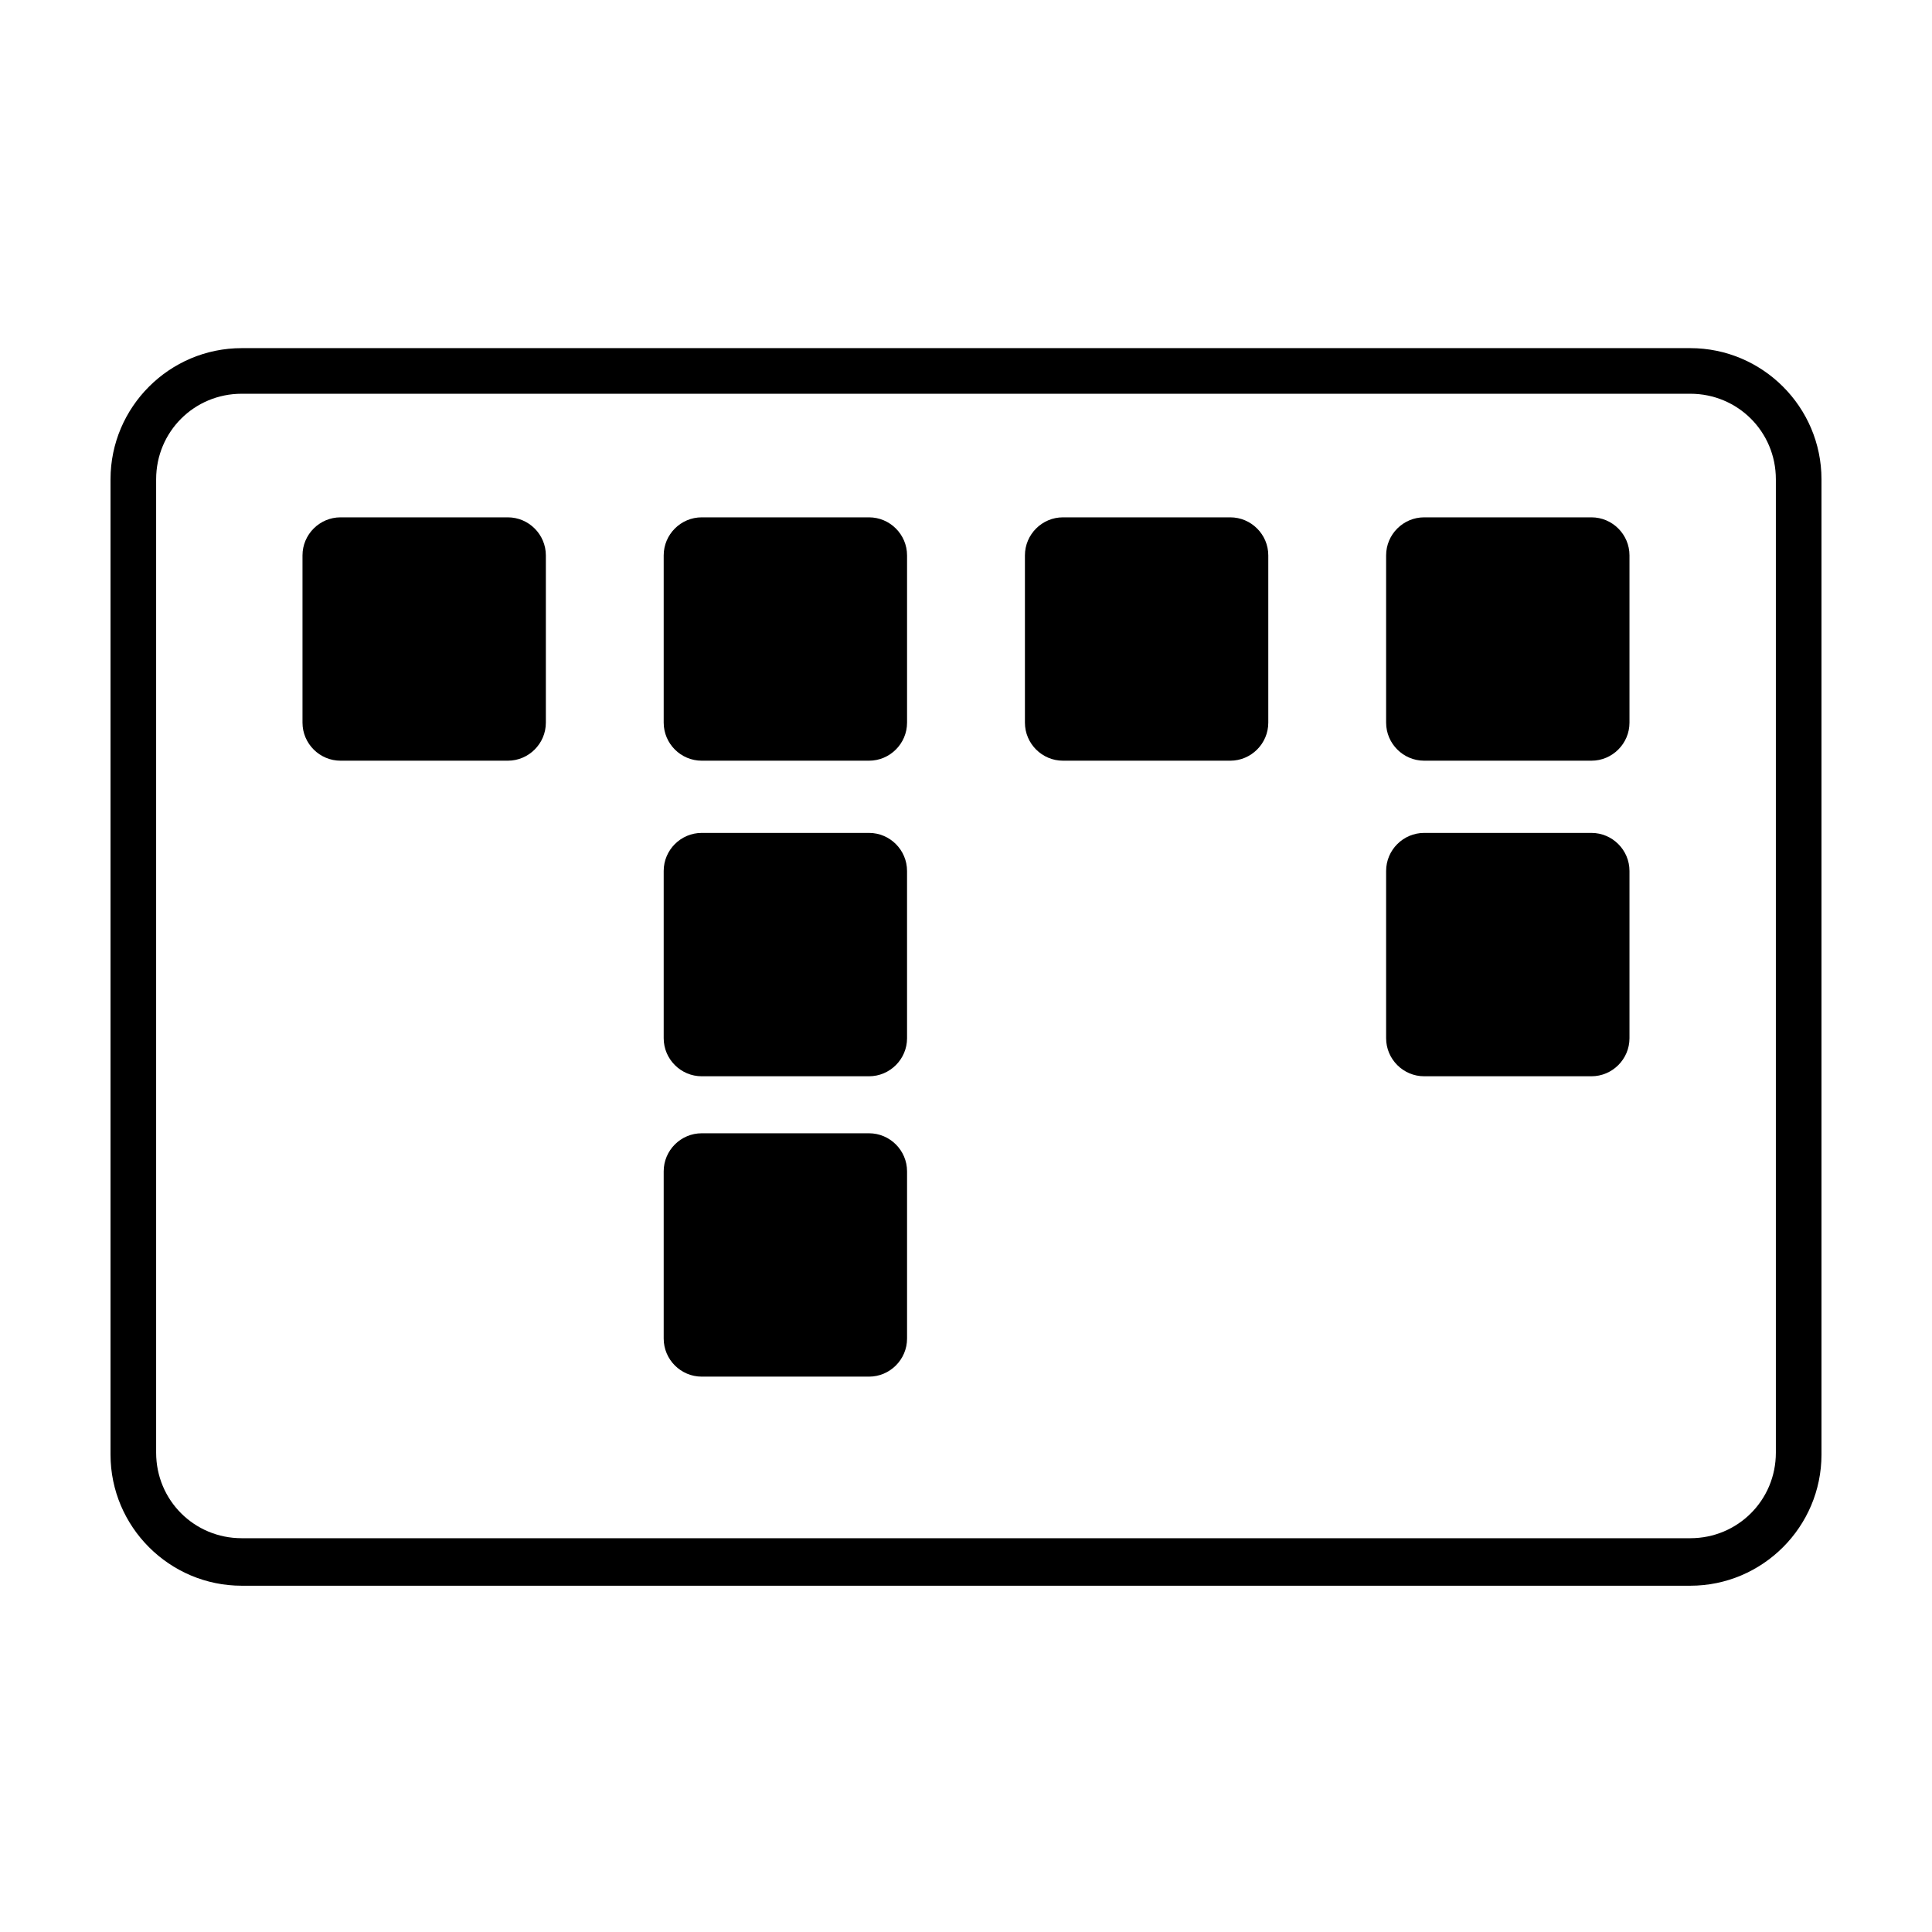 <?xml version="1.0" encoding="UTF-8"?>
<!-- Uploaded to: ICON Repo, www.iconrepo.com, Generator: ICON Repo Mixer Tools -->
<svg fill="#000000" width="800px" height="800px" version="1.1" viewBox="144 144 512 512" xmlns="http://www.w3.org/2000/svg">
 <g>
  <path d="m591.95 236.26h-383.9c-19.145 0-34.762 15.617-34.762 34.762v258.45c0 19.145 15.617 34.762 34.762 34.762h383.9c19.145 0 34.762-15.617 34.762-34.762v-258.45c0-19.145-15.617-34.762-34.762-34.762zm22.672 292.71c0 12.594-10.078 22.672-22.672 22.672h-383.9c-12.594 0-22.672-10.078-22.672-22.672v-257.95c0-12.594 10.078-22.672 22.672-22.672h383.9c12.594 0 22.672 10.078 22.672 22.672z"/>
  <path d="m278.58 281.1h-44.336c-5.543 0-10.078 4.535-10.078 10.078v44.336c0 5.543 4.535 10.078 10.078 10.078h44.336c5.543 0 10.078-4.535 10.078-10.078v-44.336c-0.004-5.543-4.539-10.078-10.078-10.078z"/>
  <path d="m374.3 281.1h-44.336c-5.543 0-10.078 4.535-10.078 10.078v44.336c0 5.543 4.535 10.078 10.078 10.078h44.336c5.543 0 10.078-4.535 10.078-10.078v-44.336c-0.004-5.543-4.535-10.078-10.078-10.078z"/>
  <path d="m470.03 281.1h-44.336c-5.543 0-10.078 4.535-10.078 10.078v44.336c0 5.543 4.535 10.078 10.078 10.078h44.336c5.543 0 10.078-4.535 10.078-10.078v-44.336c0-5.543-4.535-10.078-10.078-10.078z"/>
  <path d="m565.75 281.1h-44.336c-5.543 0-10.078 4.535-10.078 10.078v44.336c0 5.543 4.535 10.078 10.078 10.078h44.336c5.543 0 10.078-4.535 10.078-10.078v-44.336c0-5.543-4.535-10.078-10.078-10.078z"/>
  <path d="m374.3 364.73h-44.336c-5.543 0-10.078 4.535-10.078 10.078v44.336c0 5.543 4.535 10.078 10.078 10.078h44.336c5.543 0 10.078-4.535 10.078-10.078l-0.004-44.336c0-5.543-4.531-10.078-10.074-10.078z"/>
  <path d="m374.3 444.33h-44.336c-5.543 0-10.078 4.535-10.078 10.078v44.336c0 5.543 4.535 10.078 10.078 10.078h44.336c5.543 0 10.078-4.535 10.078-10.078v-44.336c-0.004-5.543-4.535-10.078-10.078-10.078z"/>
  <path d="m565.75 364.73h-44.336c-5.543 0-10.078 4.535-10.078 10.078v44.336c0 5.543 4.535 10.078 10.078 10.078h44.336c5.543 0 10.078-4.535 10.078-10.078v-44.336c0-5.543-4.535-10.078-10.078-10.078z"/>
 </g>
</svg>